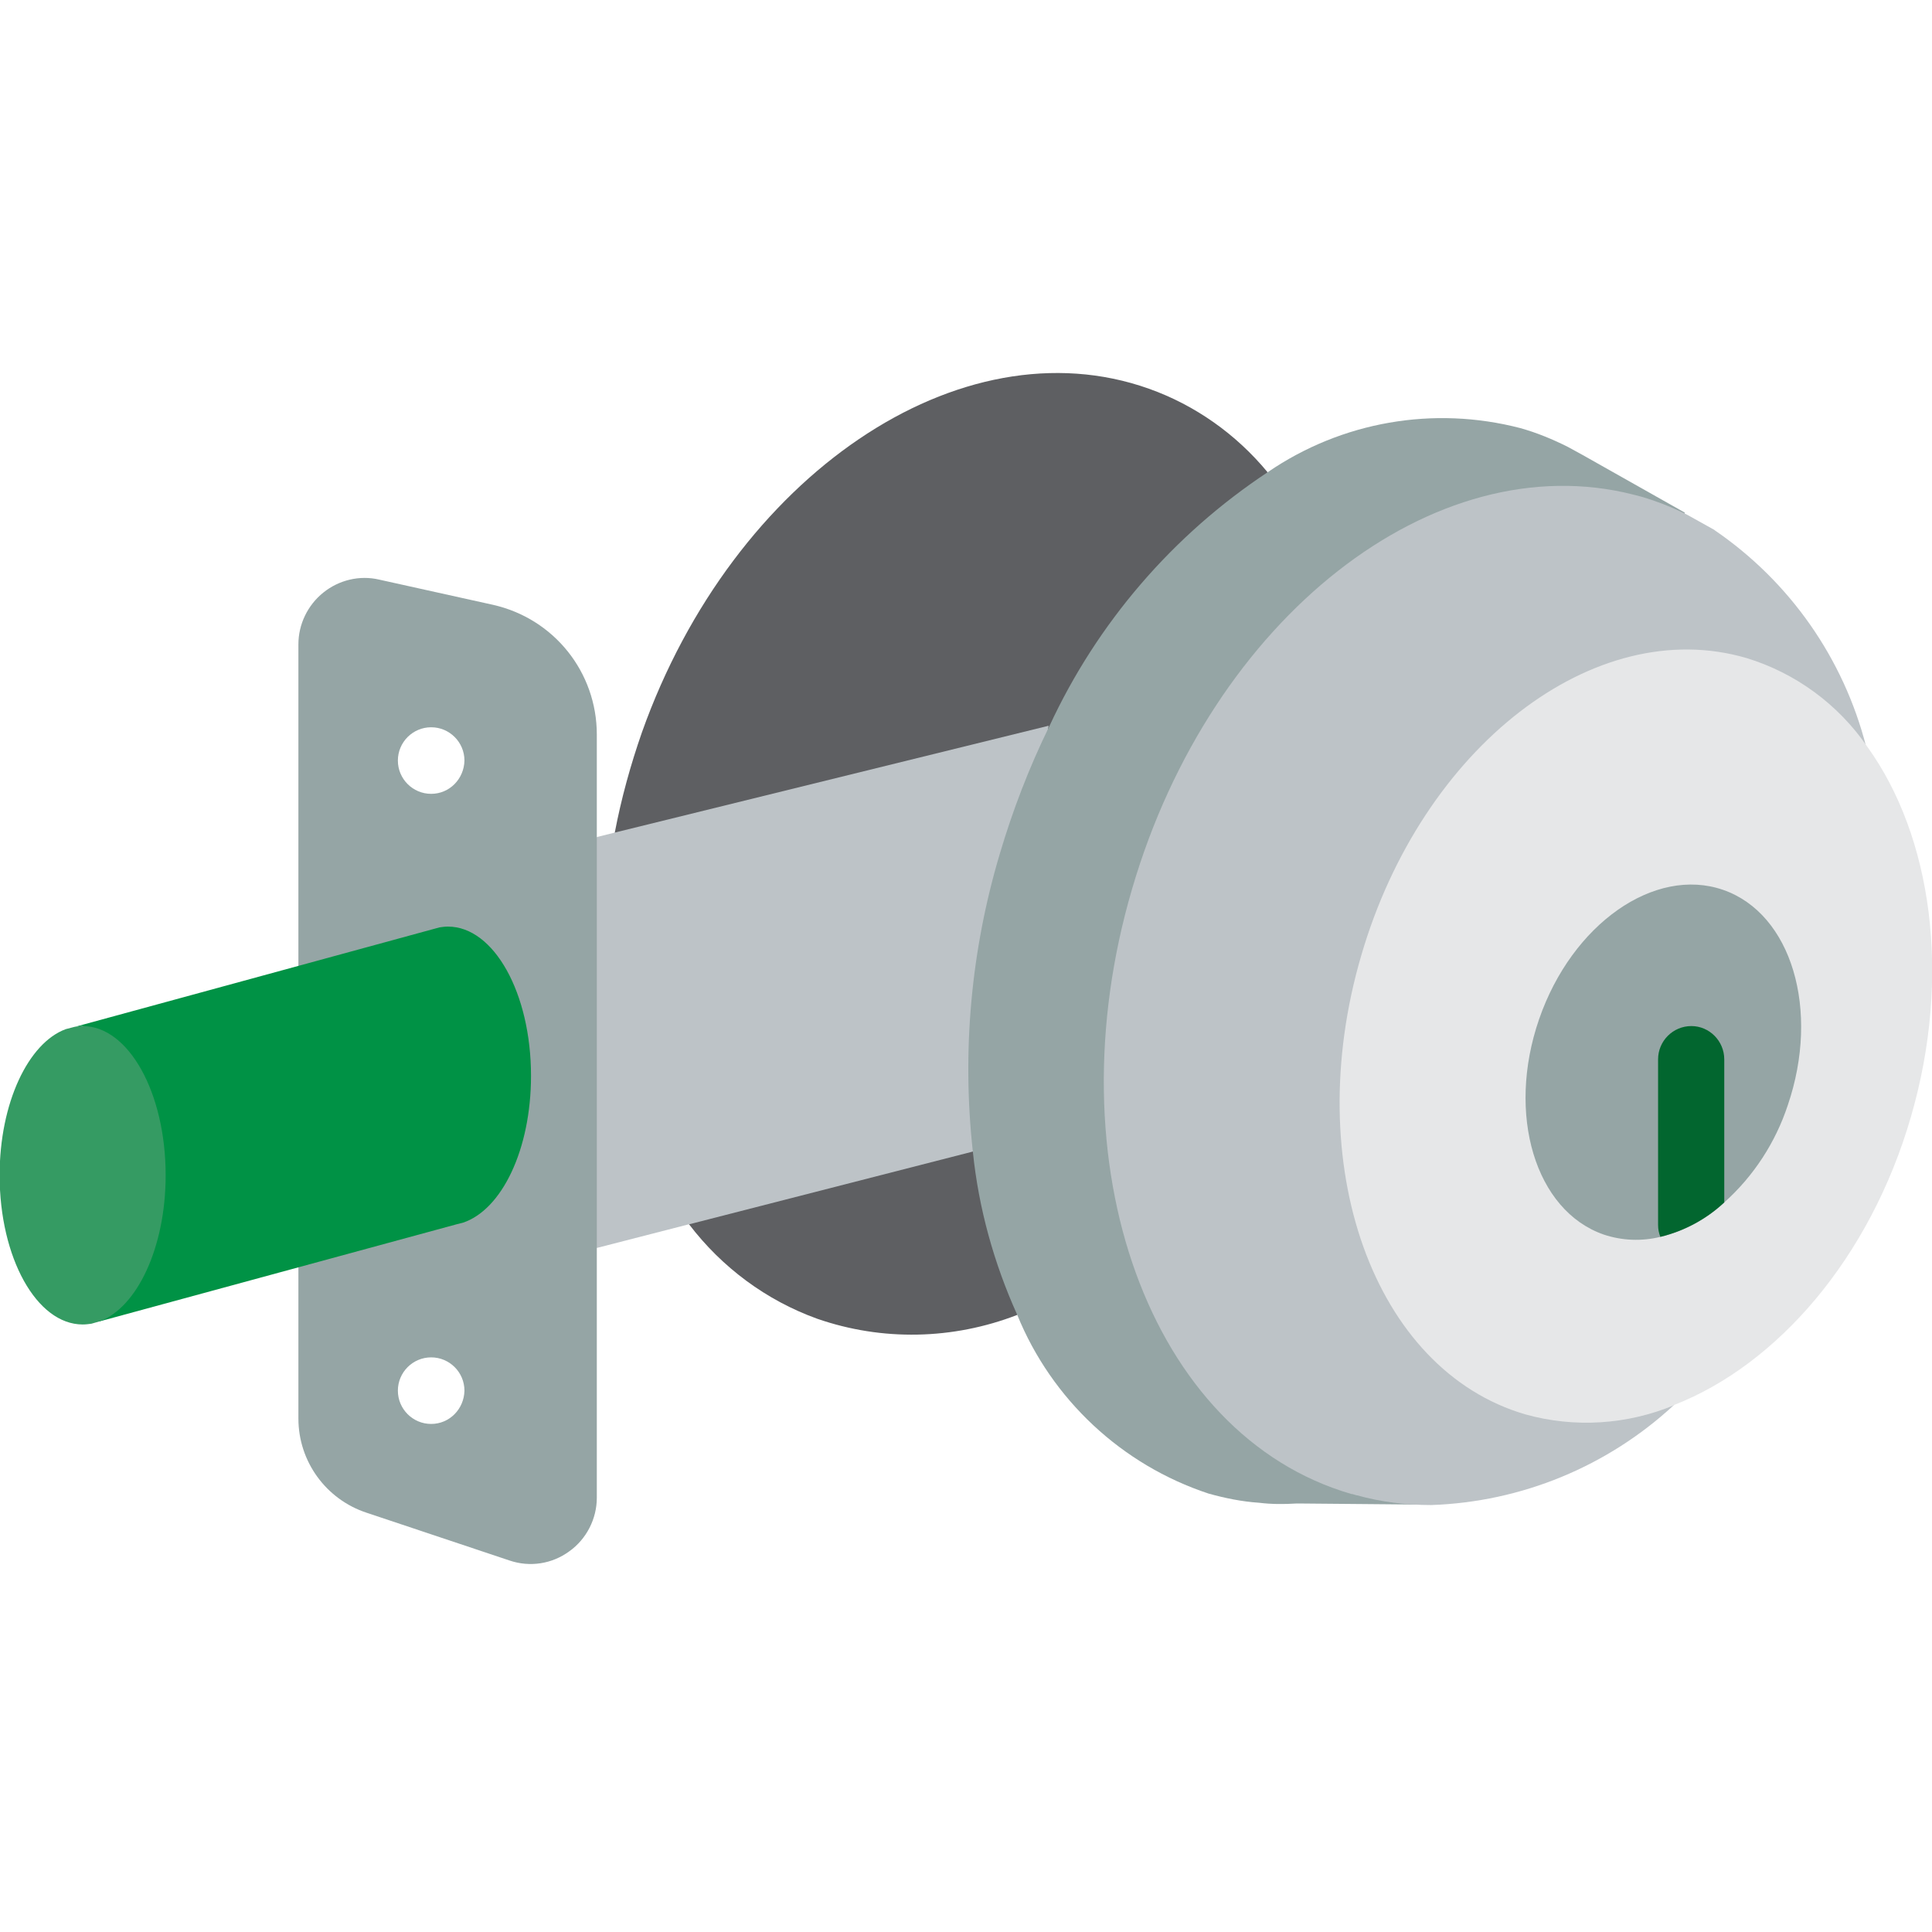 <?xml version="1.0" encoding="utf-8"?>
<!-- Generator: Adobe Illustrator 22.1.0, SVG Export Plug-In . SVG Version: 6.00 Build 0)  -->
<svg version="1.1" id="Réteg_1" xmlns="http://www.w3.org/2000/svg" xmlns:xlink="http://www.w3.org/1999/xlink" x="0px" y="0px"
	 viewBox="0 0 505 505" style="enable-background:new 0 0 505 505;" xml:space="preserve">
<style type="text/css">
	.st0{fill:#5E5F62;}
	.st1{fill:#BDC3C7;}
	.st2{fill:#95A5A5;}
	.st3{fill:#009245;}
	.st4{fill:#F0C419;}
	.st5{fill:#359B63;}
	.st6{fill:#E6E7E8;}
	.st7{fill:#02662F;}
</style>
<path class="st0" d="M265.9,343.7c-16.8,6.5-35.3,6.9-52.3,1c-13.3-4.8-24.9-13.4-33.5-24.7h-0.1l-19.3-102.4
	c1.7-8.9,4.1-17.6,7.1-26.2c23.9-67.2,83.3-107.3,132.5-89.8c12.1,4.3,22.8,11.9,31,21.8L265.9,343.7z"/>
<path class="st1" d="M254.3,301l-74.1,19h-0.1l-24.1,6.2l-17.3-49.3l17.3-58.1l4.8-1.2l113.3-27.9L254.3,301z"/>
<path class="st2" d="M128.9,158.1l-29.8-6.6c-5.1-1.2-10.5,0.1-14.6,3.4c-4.1,3.3-6.5,8.3-6.5,13.5v202.4c0,11.2,7.2,21.1,17.8,24.6
	l37.4,12.5c5.3,1.8,11.1,0.9,15.6-2.4c4.5-3.2,7.2-8.5,7.2-14V192C156,175.7,144.8,161.7,128.9,158.1z M112.7,372.2
	c-4.8,0-8.7-3.9-8.7-8.7s3.9-8.7,8.7-8.7s8.7,3.9,8.7,8.7C121.3,368.3,117.5,372.2,112.7,372.2z M112.7,207.5
	c-4.8,0-8.7-3.9-8.7-8.7c0-4.8,3.9-8.7,8.7-8.7s8.7,3.9,8.7,8.7C121.3,203.6,117.5,207.5,112.7,207.5z"/>
<path class="st3" d="M21.7,268.2c-0.7,0-1.4,0.1-2.1,0.2l93.1-25.4l2.2-0.6c0.7-0.1,1.4-0.2,2.2-0.2c12,0,21.7,17.4,21.7,39
	c0,19.2-7.6,35-17.8,38.4l-1.6,0.4L26,345.4L21.7,268.2z"/>
<path class="st4" d="M115.4,242.2l-0.6,0.2"/>
<path class="st2" d="M354.5,390.7l19.7,2.6l-33.8-0.3h-1.6c-3.2,0.2-6.5,0.2-9.7-0.2c-4.5-0.3-8.9-1.2-13.2-2.4
	c-22.7-7.5-41-24.6-50-46.7c-6.1-13.5-10.1-27.9-11.6-42.6c-2.9-26.2-0.5-52.6,7-77.8c3.4-11.5,7.7-22.7,13-33.5
	c12.5-27,32.3-50,57.1-66.4c19.3-13.2,43.3-17.4,66-11.5c4.3,1.2,8.4,2.9,12.4,4.9l4.2,2.3l0.7,0.4l25.7,14.5L354.5,390.7z"/>
<path class="st5" d="M43.3,307.2c0,18.9-7.5,34.6-17.3,38.2l-2.1,0.6c-0.7,0.1-1.5,0.2-2.3,0.2c-12,0-21.7-17.4-21.7-39
	c0-18.9,7.5-34.6,17.3-38.2l2.3-0.6c0.7-0.1,1.4-0.2,2.1-0.2C33.6,268.2,43.3,285.6,43.3,307.2z"/>
<path class="st1" d="M437.5,367.3c-17.3,16-39.8,25.3-63.4,26.1c-6.6,0-13.2-0.8-19.6-2.6h-0.1c-0.4-0.1-0.8-0.3-1.2-0.3
	c-52.7-15.3-78.4-86.2-57.3-158.1c20.7-70.9,79-116.4,131.1-103.1c0.8,0.2,1.6,0.4,2.3,0.6c3.7,1.1,7.3,2.5,10.8,4.2l1,0.5l7,3.9
	l0.1,0.1c19.6,13.4,33.7,33.5,39.6,56.6L437.5,367.3z"/>
<path class="st6" d="M488.1,195.2L488.1,195.2c-7.6-11.1-18.8-19.3-31.6-23.2c-39.7-11.6-84.8,23.2-100.7,77.8
	c-16,54.6,3.2,108.3,42.9,119.9c12.9,3.6,26.6,2.7,38.9-2.4l0.1-0.1c26.8-10.5,51.1-38.3,61.8-75.3
	C510.2,255,504.9,218.5,488.1,195.2z"/>
<path class="st2" d="M467.3,288.9c-3.2,9.7-8.9,18.5-16.6,25.4c-4.7,4.4-10.5,7.5-16.7,9c-4.9,1.2-10,1-14.8-0.6
	c-17.9-6.2-25.5-31.4-16.9-56.3c8.6-24.9,30.2-40,48.1-33.8C468.3,238.8,475.8,264,467.3,288.9z"/>
<path class="st7" d="M450.7,276.9v37.4c-4.7,4.4-10.5,7.5-16.7,9c-0.4-1-0.6-2-0.6-3.1v-43.3c0-4.8,3.9-8.7,8.7-8.7
	C446.8,268.2,450.7,272.1,450.7,276.9z"/>
</svg>
